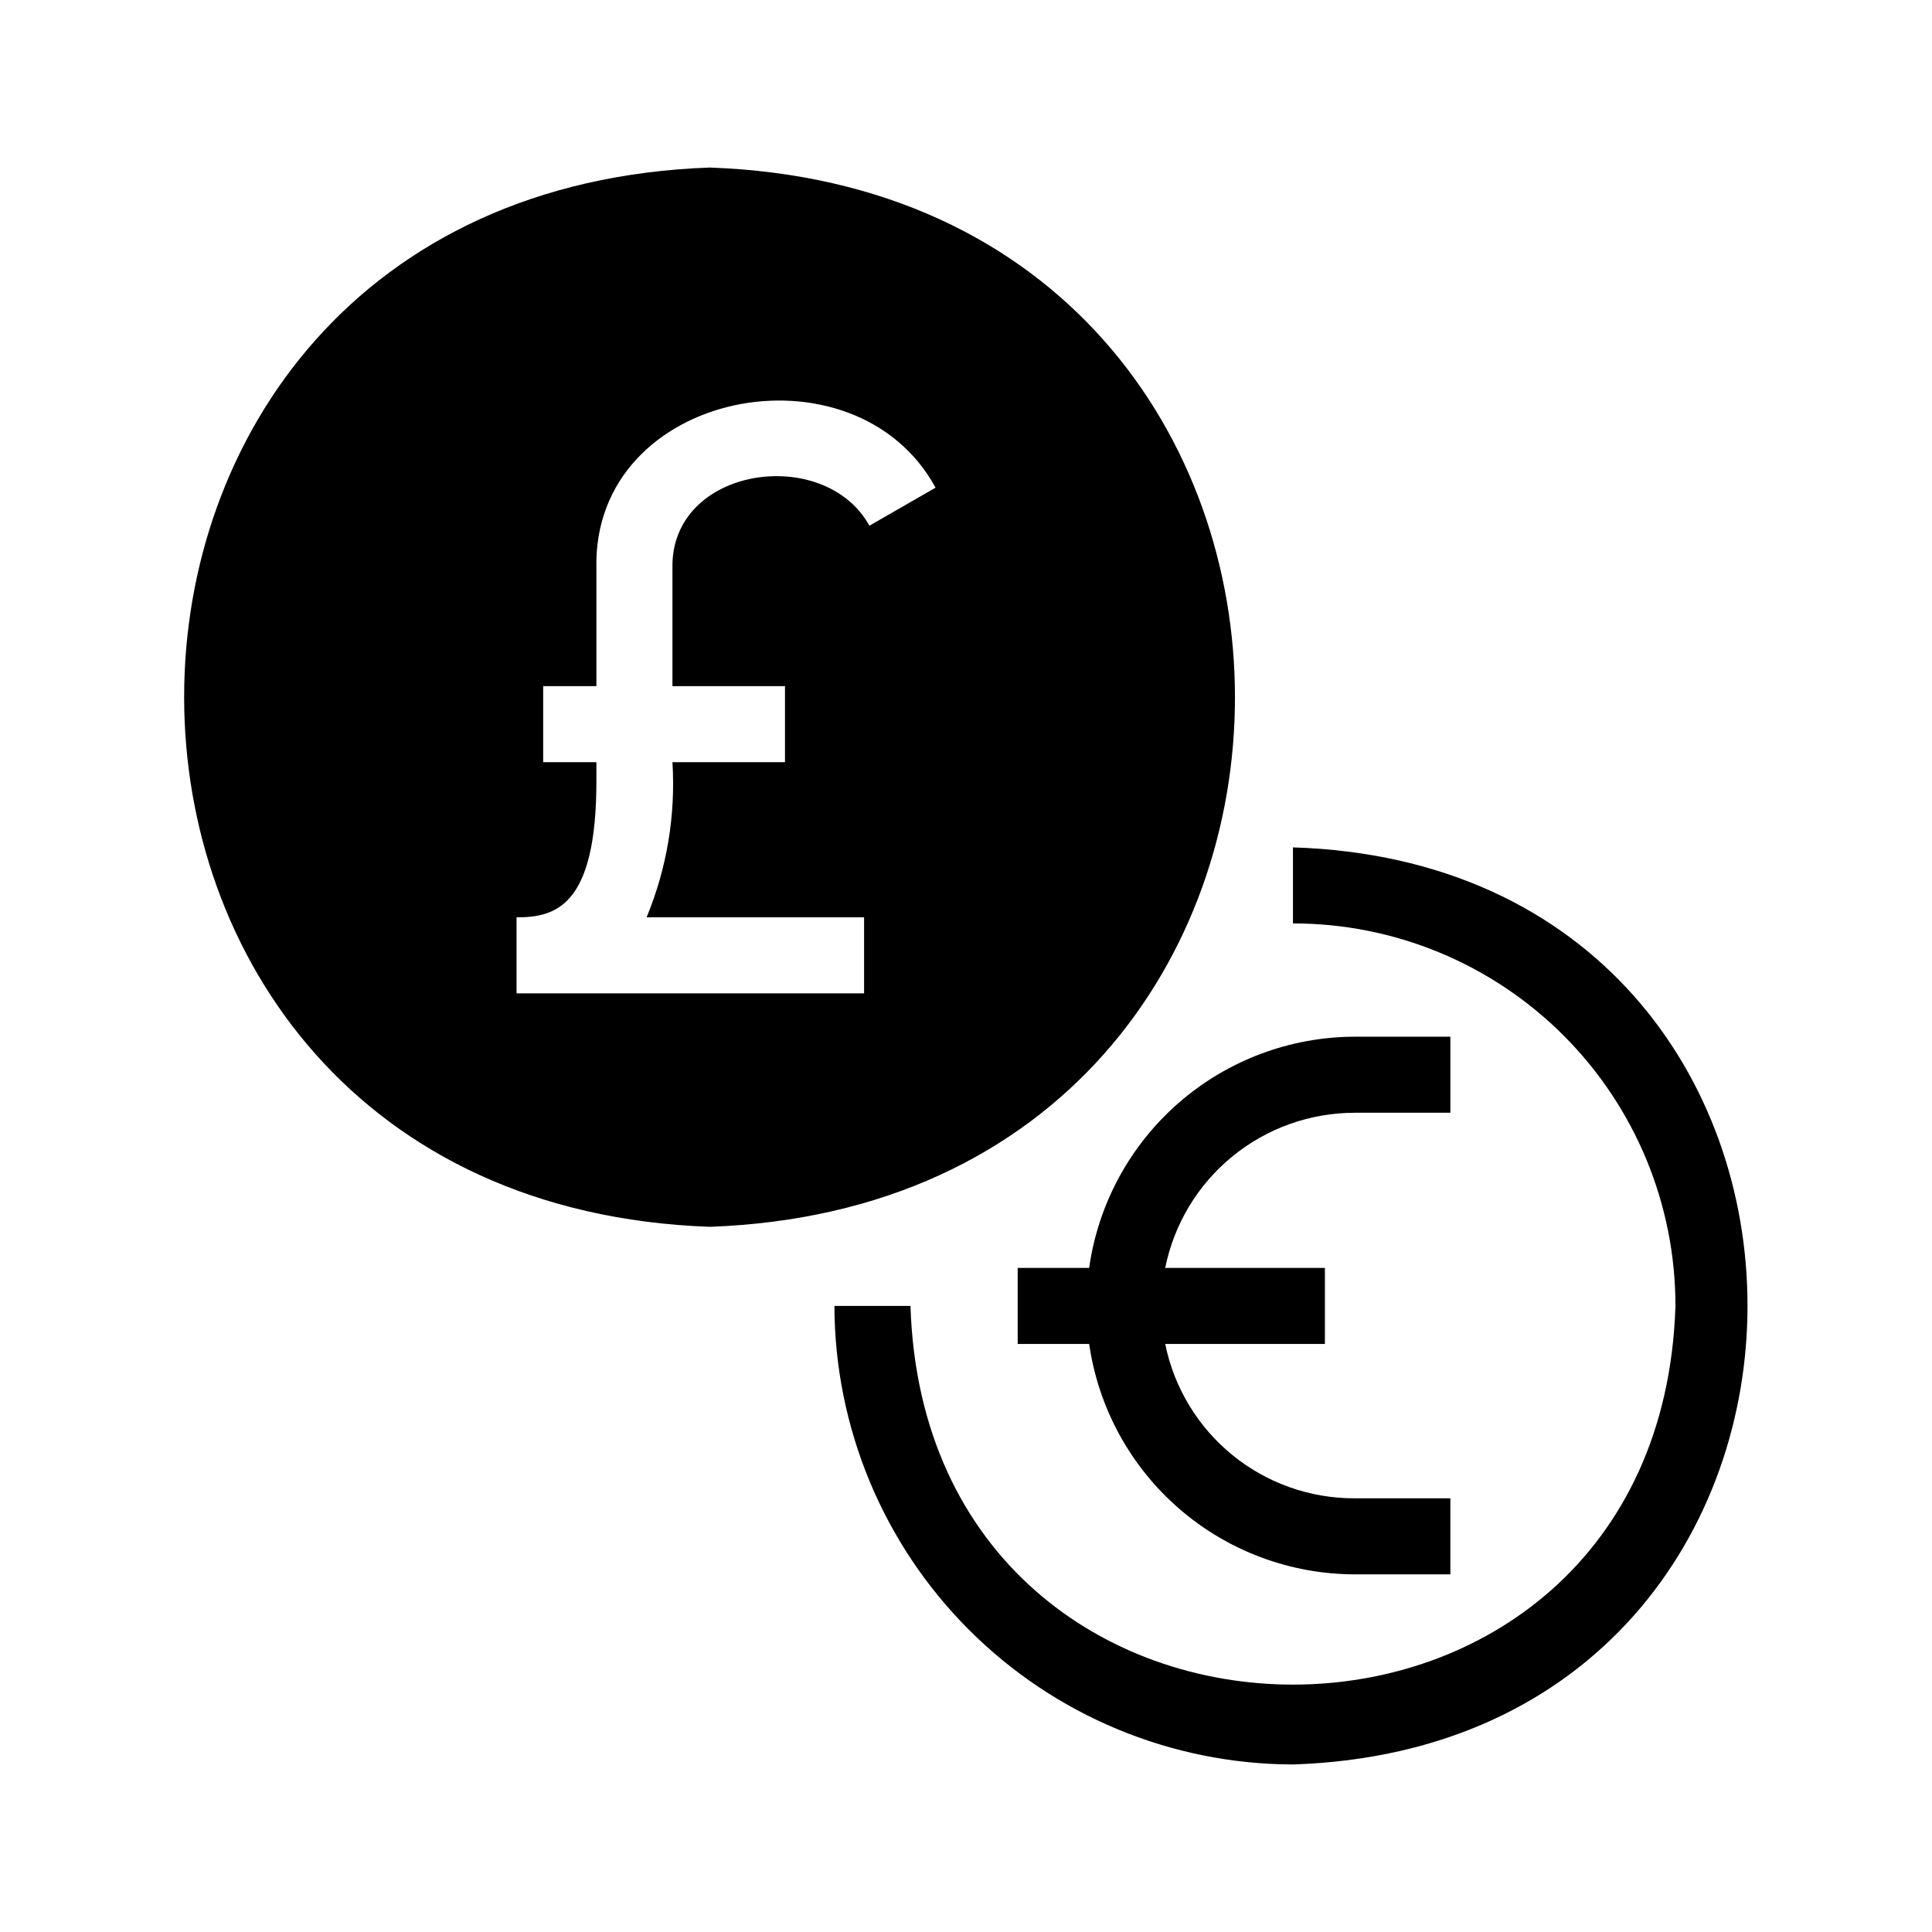 <?xml version="1.0" encoding="UTF-8"?>
<!-- Uploaded to: ICON Repo, www.iconrepo.com, Generator: ICON Repo Mixer Tools -->
<svg fill="#000000" width="800px" height="800px" version="1.1" viewBox="144 144 512 512" xmlns="http://www.w3.org/2000/svg">
 <path d="m486.65 611.6c-32.207-0.07-63.074-12.895-85.848-35.668-22.773-22.773-35.598-53.645-35.668-85.852h20.152c4.231 133.81 198.5 133.81 202.73 0h-0.004c0.016-26.887-10.66-52.676-29.672-71.691-19.016-19.012-44.805-29.688-71.695-29.672v-20.152c160.62 5.035 160.62 237.8 0 243.04zm-154.57-142.48c-185.61-6.648-185.8-274.07 0-280.72 185.46 6.574 185.74 274.06 0 280.72zm59.852-195.88c-21.387-39.301-91.004-25.977-89.879 21.363v31.234h-14.105v20.152h14.105v5.039c0 33.25-10.883 36.074-21.16 36.074v20.152h92.098v-20.152h-57.637c5.379-13.004 7.723-27.066 6.852-41.113h29.824v-20.152h-29.824v-31.234c-0.605-27.004 40.305-32.848 52.195-11.285zm111.04 165.65h25.391v-20.152h-25.391c-17.133 0.047-33.672 6.266-46.59 17.516-12.918 11.254-21.348 26.785-23.742 43.75h-18.941v20.152h18.941c2.438 16.926 10.887 32.41 23.801 43.625 12.914 11.211 29.43 17.398 46.531 17.438h25.391v-20.152h-25.391c-11.801 0.031-23.254-4.027-32.402-11.488-9.148-7.457-15.43-17.855-17.777-29.422h42.32v-20.152h-42.32c2.34-11.59 8.613-22.016 17.758-29.508 9.145-7.492 20.602-11.59 32.422-11.602z"/>
</svg>